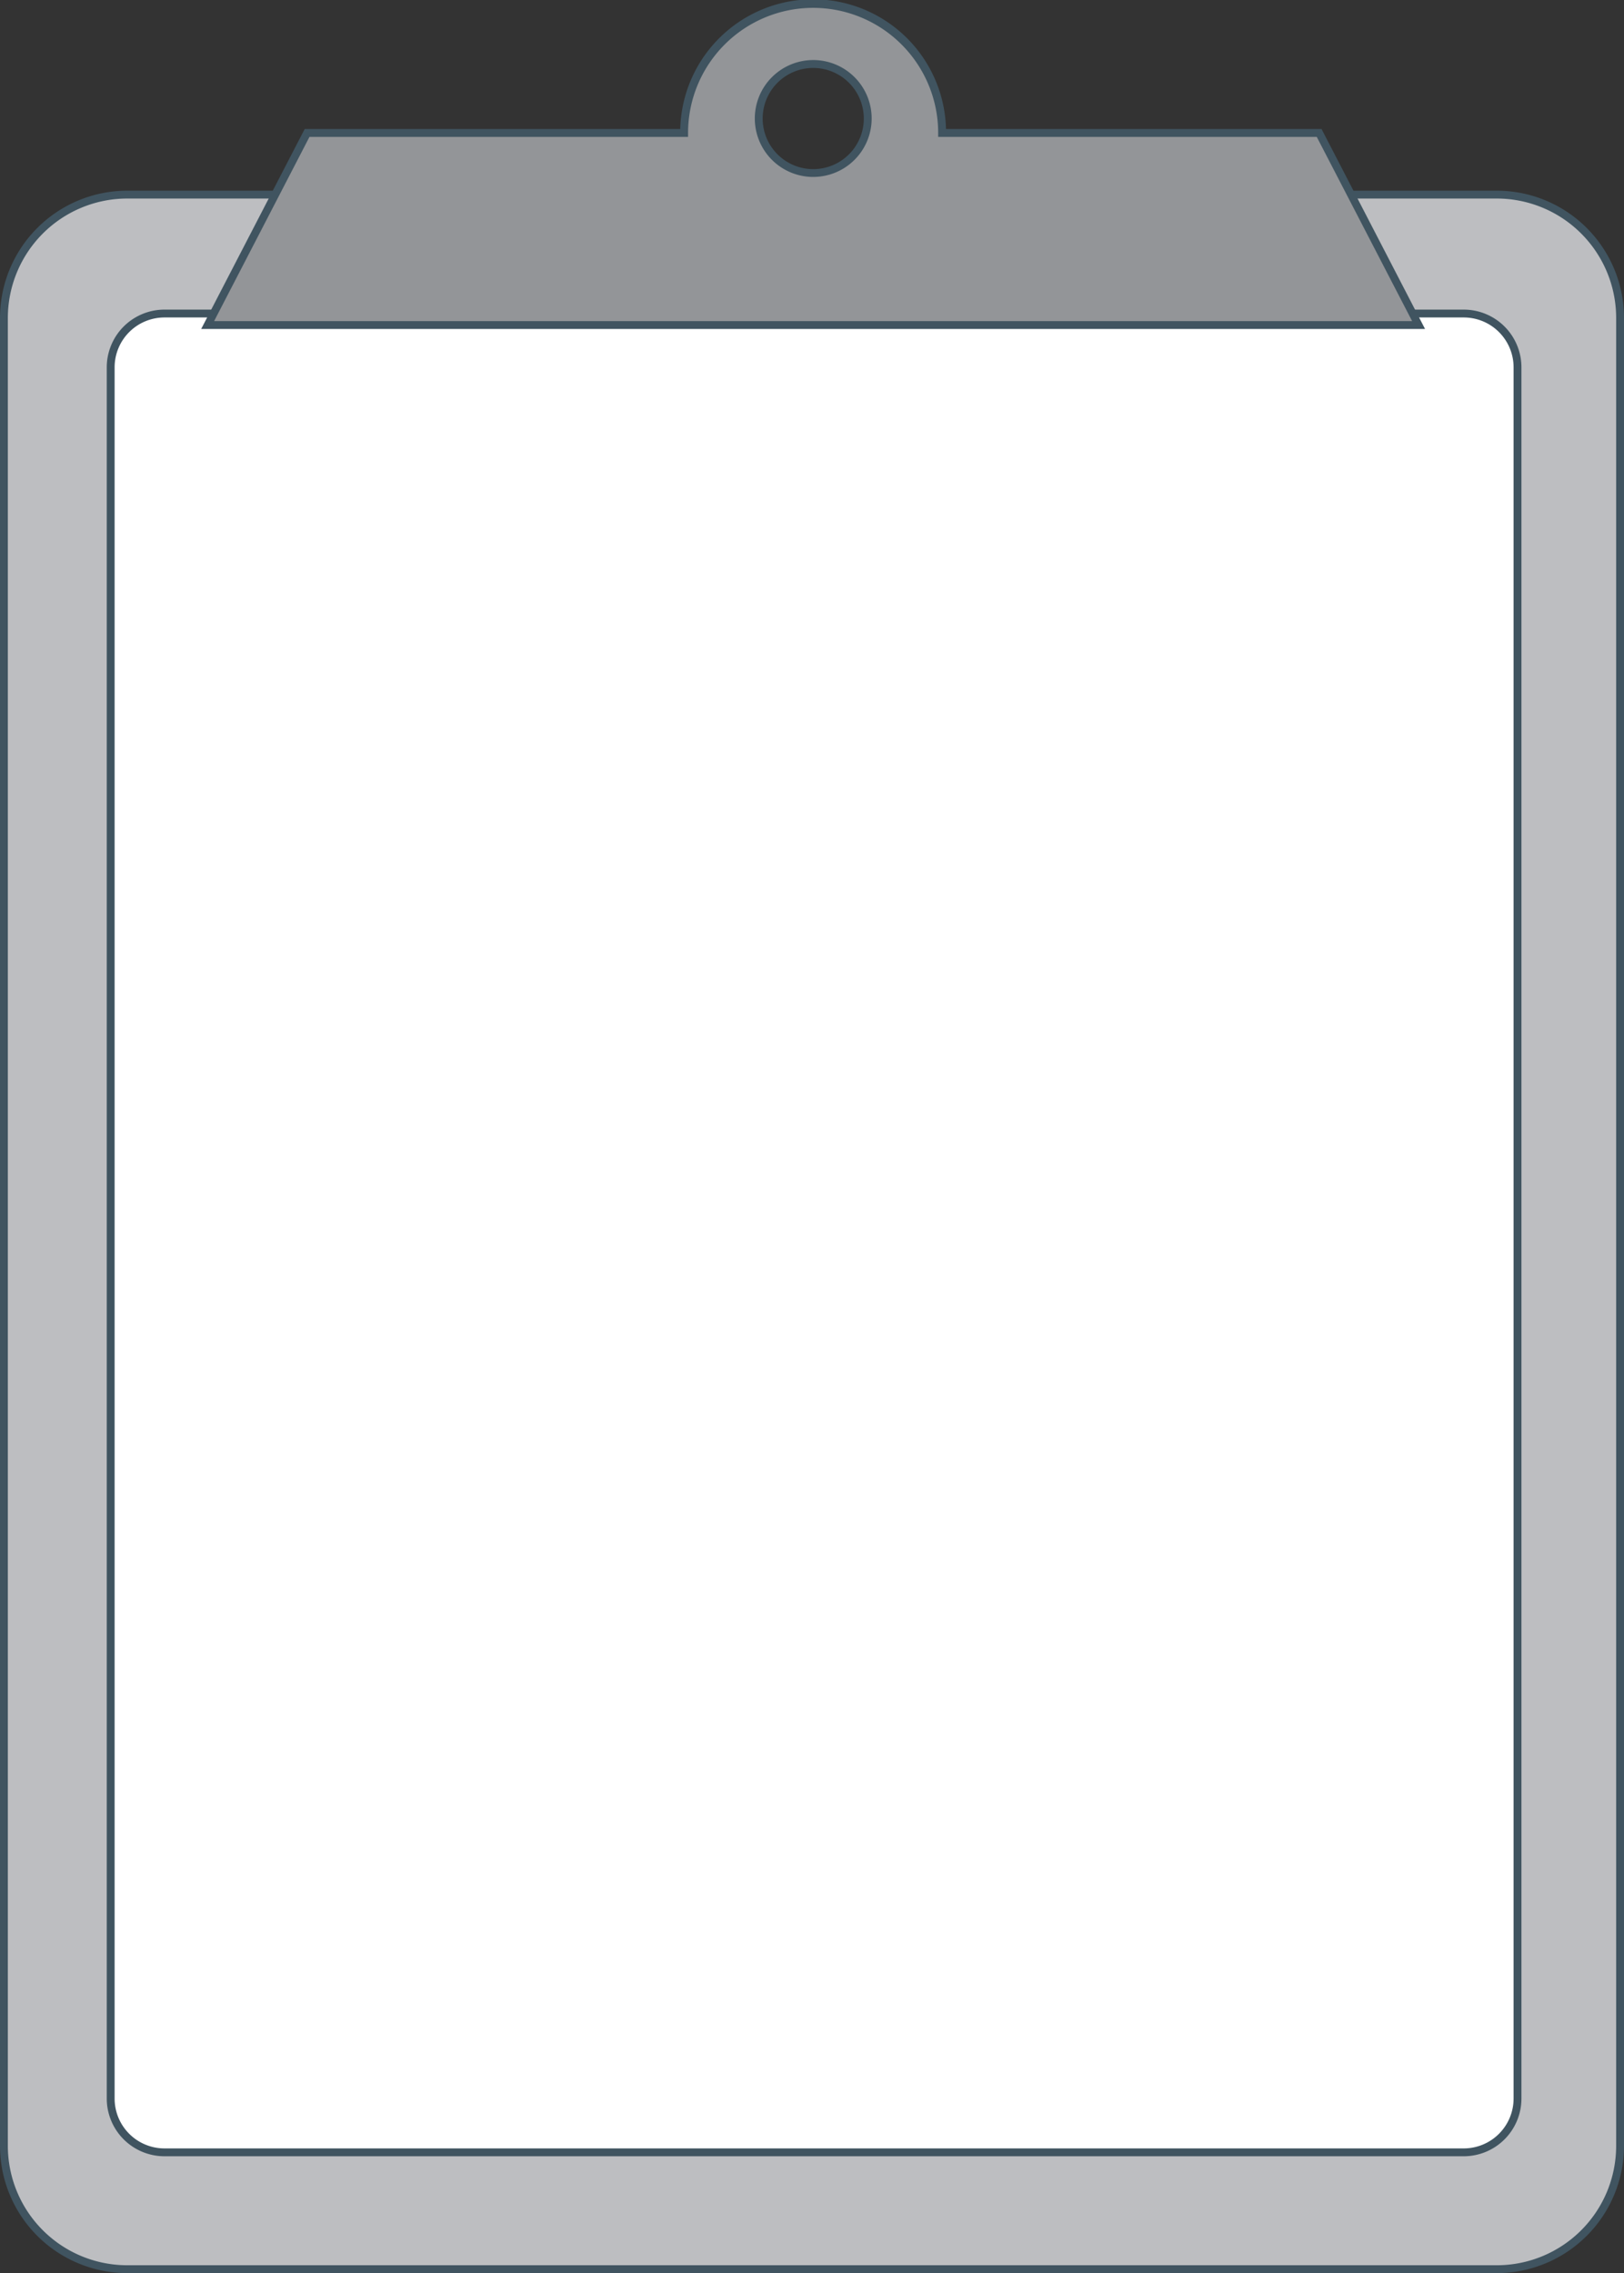 <svg xmlns="http://www.w3.org/2000/svg" viewBox="0 0 413.61 578.75"><rect x="0" y="0" width="413.61" height="578.75" fill="#333333" stroke="none"/><defs><style>.cls-1{fill:#bdbec1;}.cls-2{fill:#405460;}.cls-3{fill:#fff;}.cls-4{fill:#939598;}</style></defs><g id="Layer_2" data-name="Layer 2"><g id="Layer_1-2" data-name="Layer 1"><rect class="cls-1" x="1" y="49.55" width="411.61" height="528.2" rx="31.38"/><path class="cls-2" d="M381.24,578.75H32.38A32.41,32.41,0,0,1,0,546.38V80.93A32.42,32.42,0,0,1,32.38,48.55H381.24a32.41,32.41,0,0,1,32.37,32.38V546.38A32.41,32.41,0,0,1,381.24,578.75ZM32.38,50.55A30.42,30.42,0,0,0,2,80.93V546.38a30.41,30.41,0,0,0,30.38,30.37H381.24a30.4,30.4,0,0,0,30.37-30.37V80.93a30.41,30.41,0,0,0-30.37-30.38Z"/><rect class="cls-3" x="28.19" y="79.83" width="358.3" height="468.17" rx="13.68"/><path class="cls-2" d="M372.81,549H41.88a14.7,14.7,0,0,1-14.69-14.68V93.51A14.7,14.7,0,0,1,41.88,78.83H372.81a14.7,14.7,0,0,1,14.68,14.68v440.8A14.7,14.7,0,0,1,372.81,549ZM41.88,80.83A12.7,12.7,0,0,0,29.19,93.51v440.8A12.7,12.7,0,0,0,41.88,547H372.81a12.7,12.7,0,0,0,12.68-12.68V93.51a12.7,12.7,0,0,0-12.68-12.68Z"/><path class="cls-4" d="M336,33.85h-96a32.85,32.85,0,1,0-65.7,0h-96L52.88,82.76H361.3ZM207.09,44.05A13.88,13.88,0,1,1,221,30.18,13.88,13.88,0,0,1,207.09,44.05Z"/><path class="cls-2" d="M362.94,83.76H51.24L77.6,32.85h95.65a33.85,33.85,0,0,1,67.68,0h95.65Zm-308.41-2H359.65L335.36,34.85H238.94v-1a31.85,31.85,0,1,0-63.7,0v1H78.82ZM207.09,45.05A14.88,14.88,0,1,1,222,30.18,14.89,14.89,0,0,1,207.09,45.05Zm0-27.75A12.88,12.88,0,1,0,220,30.18,12.9,12.9,0,0,0,207.09,17.3Z"/></g></g></svg>